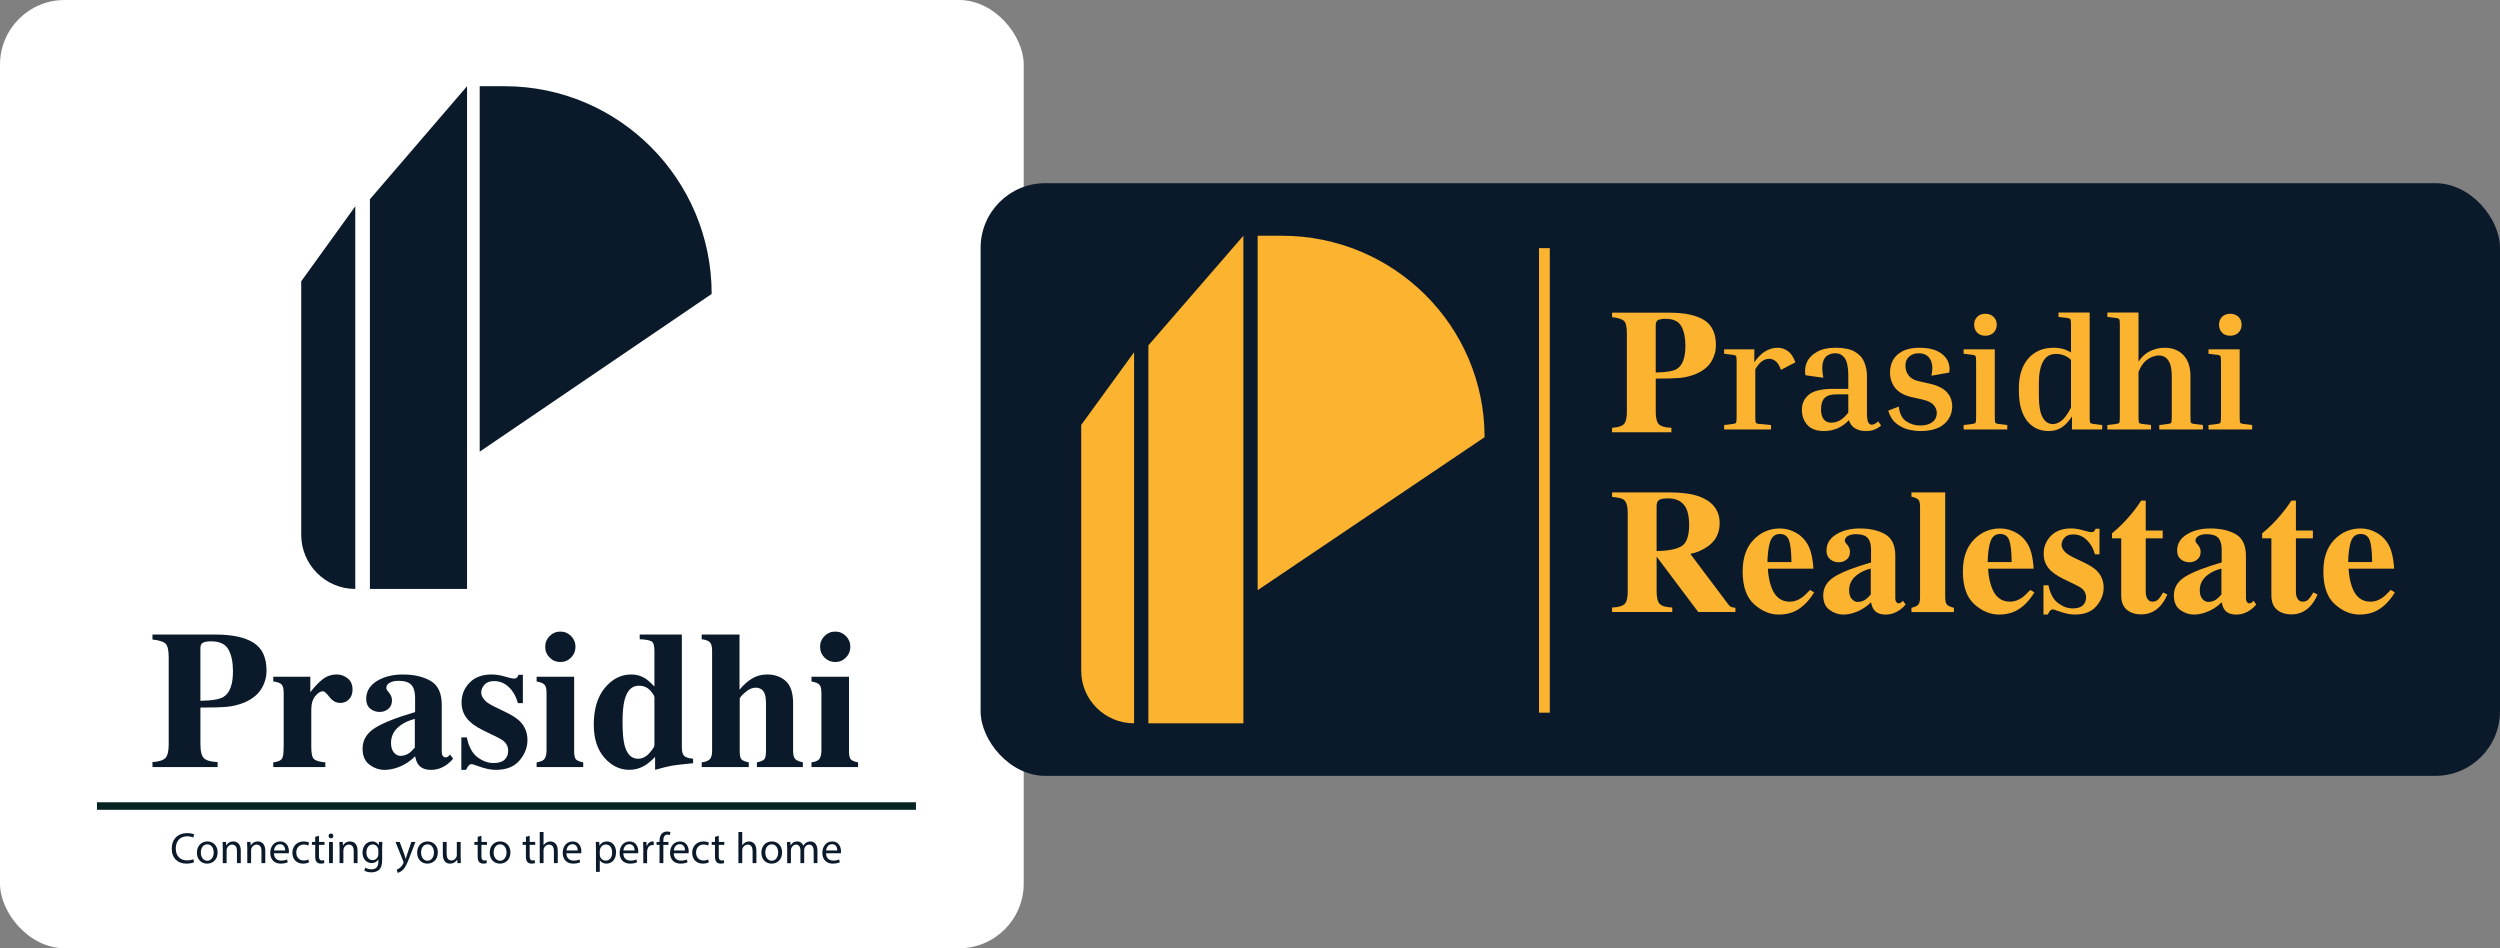 <svg width="232" height="88" viewBox="0 0 232 88" fill="none" xmlns="http://www.w3.org/2000/svg">
<rect x="0" y="0" width="232" height="88" fill="#808080" stroke="none"/>
<rect width="95" height="88" rx="6" fill="white"/>
<g clip-path="url(#clip0_17423_6742)">
<path d="M232 17H91V72H232V17Z" fill="#0B1A2A"/>
<path d="M143.32 23.027V66.138" stroke="#FCB32F" stroke-miterlimit="10"/>
<path d="M149.602 39.702C150.145 39.664 150.509 39.55 150.695 39.36C150.881 39.17 150.974 38.784 150.974 38.201V30.934C150.974 30.318 150.88 29.927 150.692 29.765C150.503 29.602 150.14 29.492 149.602 29.434V29.017H154.921C156.33 29.017 157.403 29.244 158.137 29.698C158.871 30.152 159.238 30.933 159.238 32.04C159.238 32.581 159.095 33.087 158.806 33.56C158.519 34.033 158.044 34.415 157.382 34.703C156.882 34.907 156.381 35.029 155.881 35.072C155.381 35.114 154.639 35.136 153.654 35.136V38.2C153.654 38.804 153.756 39.199 153.96 39.387C154.165 39.574 154.546 39.678 155.107 39.7V40.117H149.602V39.7L149.602 39.702ZM155.622 34.231C156.144 33.899 156.405 33.185 156.405 32.089C156.405 31.341 156.279 30.736 156.026 30.276C155.773 29.816 155.288 29.587 154.573 29.587C154.245 29.587 154.009 29.626 153.867 29.703C153.724 29.781 153.652 29.932 153.652 30.157V34.569C154.637 34.552 155.293 34.44 155.621 34.232L155.622 34.231Z" fill="#FCB32F"/>
<path d="M149.602 56.381C150.161 56.354 150.543 56.25 150.748 56.068C150.953 55.886 151.054 55.49 151.054 54.88V47.614C151.054 46.98 150.933 46.568 150.691 46.377C150.529 46.249 150.166 46.161 149.602 46.113V45.696H154.92C156.022 45.696 156.916 45.81 157.599 46.041C158.923 46.506 159.584 47.342 159.584 48.551C159.584 49.444 159.237 50.147 158.545 50.66C158.015 51.045 157.454 51.291 156.862 51.398L160.374 56.075C160.466 56.203 160.563 56.288 160.665 56.327C160.768 56.367 160.894 56.393 161.045 56.403V56.795H157.596L153.741 51.662H153.734V54.878C153.734 55.455 153.831 55.844 154.025 56.044C154.219 56.245 154.606 56.356 155.187 56.377V56.795H149.602V56.377L149.602 56.381ZM156.053 50.682C156.519 50.396 156.751 49.734 156.751 48.696C156.751 48.06 156.663 47.557 156.485 47.188C156.179 46.563 155.619 46.25 154.806 46.25C154.365 46.25 154.076 46.305 153.939 46.414C153.802 46.524 153.733 46.704 153.733 46.956V51.135C154.815 51.119 155.588 50.968 156.053 50.682Z" fill="#FCB32F"/>
<path d="M162.733 50.088C163.409 49.39 164.223 49.041 165.177 49.041C165.72 49.041 166.232 49.183 166.712 49.466C167.191 49.749 167.56 50.143 167.819 50.646C168.012 51.025 168.147 51.517 168.222 52.121C168.26 52.404 168.279 52.621 168.279 52.771H164.058C164.096 53.429 164.203 53.999 164.381 54.479C164.705 55.383 165.274 55.835 166.088 55.835C166.476 55.835 166.843 55.714 167.188 55.474C167.398 55.33 167.659 55.087 167.973 54.744L168.352 54.977C167.84 55.811 167.248 56.392 166.574 56.718C166.138 56.926 165.637 57.031 165.072 57.031C164.258 57.031 163.496 56.712 162.785 56.076C162.074 55.44 161.719 54.424 161.719 53.029C161.719 51.767 162.057 50.787 162.733 50.089V50.088ZM166.246 52.161C166.235 51.193 166.16 50.517 166.019 50.132C165.879 49.747 165.598 49.554 165.177 49.554C164.755 49.554 164.449 49.777 164.289 50.22C164.13 50.664 164.04 51.31 164.018 52.16H166.245L166.246 52.161Z" fill="#FCB32F"/>
<path d="M170.266 53.503C170.981 53.07 172.103 52.633 173.632 52.194V50.999C173.632 50.512 173.528 50.153 173.321 49.92C173.114 49.688 172.747 49.571 172.219 49.571C171.923 49.571 171.68 49.626 171.489 49.736C171.298 49.845 171.202 49.983 171.202 50.149C171.202 50.213 171.213 50.267 171.235 50.31C171.256 50.352 171.288 50.398 171.331 50.446L171.428 50.558C171.503 50.648 171.564 50.749 171.609 50.859C171.655 50.968 171.678 51.084 171.678 51.208C171.678 51.518 171.575 51.757 171.367 51.925C171.16 52.094 170.92 52.178 170.645 52.178C170.328 52.178 170.058 52.084 169.835 51.898C169.611 51.712 169.5 51.442 169.5 51.09C169.5 50.46 169.799 49.962 170.396 49.594C170.993 49.226 171.727 49.042 172.599 49.042C173.535 49.042 174.317 49.221 174.947 49.579C175.571 49.943 175.884 50.611 175.884 51.585V55.563C175.884 55.681 175.915 55.781 175.977 55.864C176.039 55.947 176.107 55.988 176.182 55.988C176.247 55.988 176.305 55.976 176.356 55.952C176.407 55.928 176.486 55.862 176.595 55.755L176.845 56.1C176.522 56.475 176.164 56.737 175.772 56.886C175.524 56.983 175.263 57.031 174.989 57.031C174.499 57.031 174.141 56.889 173.916 56.605C173.787 56.444 173.693 56.206 173.633 55.89C173.176 56.346 172.659 56.666 172.084 56.854C171.734 56.972 171.39 57.031 171.052 57.031C170.6 57.031 170.177 56.887 169.785 56.602C169.392 56.315 169.195 55.869 169.195 55.264C169.195 54.525 169.553 53.938 170.268 53.504L170.266 53.503ZM173.147 55.618C173.276 55.521 173.429 55.371 173.608 55.168V52.764C173.166 52.87 172.779 53.04 172.446 53.27C171.881 53.662 171.598 54.16 171.598 54.766C171.598 55.125 171.68 55.397 171.844 55.582C172.009 55.767 172.193 55.859 172.397 55.859C172.665 55.859 172.916 55.779 173.147 55.618Z" fill="#FCB32F"/>
<path d="M177.383 56.405C177.674 56.336 177.879 56.243 178 56.128C178.121 56.013 178.181 55.773 178.181 55.41V47.044C178.181 46.693 178.125 46.463 178.012 46.355C177.899 46.248 177.689 46.159 177.383 46.089V45.697H180.514V55.41C180.514 55.773 180.574 56.011 180.692 56.124C180.81 56.236 181.02 56.33 181.321 56.405V56.797H177.383V56.405Z" fill="#FCB32F"/>
<path d="M183.17 50.088C183.846 49.39 184.661 49.041 185.614 49.041C186.158 49.041 186.67 49.183 187.149 49.466C187.629 49.749 187.998 50.143 188.256 50.646C188.45 51.025 188.585 51.517 188.66 52.121C188.698 52.404 188.716 52.621 188.716 52.771H184.495C184.533 53.429 184.641 53.999 184.819 54.479C185.142 55.383 185.711 55.835 186.525 55.835C186.914 55.835 187.28 55.714 187.625 55.474C187.835 55.33 188.097 55.087 188.41 54.744L188.79 54.977C188.278 55.811 187.685 56.392 187.012 56.718C186.575 56.926 186.074 57.031 185.509 57.031C184.696 57.031 183.933 56.712 183.223 56.076C182.512 55.44 182.156 54.424 182.156 53.029C182.156 51.767 182.494 50.787 183.17 50.089V50.088ZM186.683 52.161C186.672 51.193 186.597 50.517 186.456 50.132C186.315 49.747 186.035 49.554 185.613 49.554C185.192 49.554 184.885 49.777 184.726 50.22C184.567 50.664 184.476 51.31 184.455 52.16H186.682L186.683 52.161Z" fill="#FCB32F"/>
<path d="M189.635 54.311H190.095C190.257 55.097 190.558 55.652 190.999 55.975C191.44 56.298 191.892 56.46 192.354 56.46C192.779 56.46 193.091 56.365 193.29 56.175C193.489 55.985 193.589 55.736 193.589 55.425C193.589 55.131 193.481 54.879 193.266 54.671C193.147 54.559 192.956 54.438 192.693 54.31L191.467 53.716C190.821 53.401 190.358 53.058 190.079 52.69C189.794 52.321 189.651 51.885 189.651 51.382C189.651 50.746 189.874 50.197 190.32 49.734C190.767 49.271 191.391 49.04 192.193 49.04C192.542 49.04 192.914 49.097 193.307 49.213C193.699 49.328 193.944 49.386 194.041 49.386C194.175 49.386 194.27 49.357 194.327 49.302C194.384 49.245 194.431 49.167 194.468 49.065H194.832V51.439H194.412C194.256 50.883 194 50.437 193.645 50.1C193.289 49.763 192.875 49.594 192.402 49.594C192.036 49.594 191.764 49.696 191.583 49.899C191.403 50.102 191.313 50.321 191.313 50.557C191.313 50.749 191.394 50.941 191.554 51.134C191.71 51.331 192.006 51.535 192.443 51.744L193.346 52.177C193.906 52.444 194.314 52.703 194.573 52.955C195.003 53.383 195.218 53.91 195.218 54.535C195.218 55.16 194.996 55.712 194.552 56.239C194.108 56.766 193.443 57.03 192.554 57.03C192.334 57.03 192.112 57.007 191.888 56.961C191.666 56.916 191.389 56.837 191.061 56.724L190.779 56.628C190.677 56.59 190.614 56.569 190.59 56.564C190.566 56.559 190.535 56.556 190.497 56.556C190.406 56.556 190.326 56.592 190.258 56.664C190.191 56.736 190.115 56.858 190.029 57.03H189.633V54.311H189.635Z" fill="#FCB32F"/>
<path d="M195.992 49.956V49.498C196.138 49.364 196.317 49.206 196.533 49.025C196.817 48.763 197.087 48.493 197.34 48.215C197.84 47.669 198.295 47.084 198.704 46.458H199.124V49.234H200.698V49.956H199.124V54.897C199.124 55.127 199.159 55.319 199.229 55.474C199.336 55.715 199.514 55.835 199.762 55.835C199.977 55.835 200.157 55.759 200.302 55.607C200.447 55.455 200.593 55.245 200.737 54.977L201.132 55.17C200.939 55.619 200.708 55.986 200.439 56.269C199.965 56.766 199.388 57.015 198.706 57.015C198.318 57.015 197.98 56.943 197.69 56.798C197.131 56.52 196.85 56.015 196.848 55.282V49.956H195.992V49.956Z" fill="#FCB32F"/>
<path d="M202.805 53.503C203.52 53.07 204.642 52.633 206.171 52.194V50.999C206.171 50.512 206.067 50.153 205.86 49.92C205.653 49.688 205.286 49.571 204.758 49.571C204.462 49.571 204.219 49.626 204.028 49.736C203.837 49.845 203.741 49.983 203.741 50.149C203.741 50.213 203.752 50.267 203.774 50.31C203.795 50.352 203.827 50.398 203.87 50.446L203.967 50.558C204.042 50.648 204.103 50.749 204.148 50.859C204.194 50.968 204.217 51.084 204.217 51.208C204.217 51.518 204.114 51.757 203.906 51.925C203.699 52.094 203.459 52.178 203.184 52.178C202.867 52.178 202.597 52.084 202.374 51.898C202.15 51.712 202.039 51.442 202.039 51.09C202.039 50.46 202.338 49.962 202.935 49.594C203.532 49.226 204.266 49.042 205.138 49.042C206.074 49.042 206.857 49.221 207.486 49.579C208.11 49.943 208.423 50.611 208.423 51.585V55.563C208.423 55.681 208.454 55.781 208.516 55.864C208.578 55.947 208.647 55.988 208.721 55.988C208.786 55.988 208.844 55.976 208.895 55.952C208.946 55.928 209.025 55.862 209.134 55.755L209.384 56.1C209.061 56.475 208.703 56.737 208.311 56.886C208.063 56.983 207.802 57.031 207.528 57.031C207.038 57.031 206.68 56.889 206.455 56.605C206.326 56.444 206.232 56.206 206.172 55.89C205.715 56.346 205.198 56.666 204.623 56.854C204.273 56.972 203.929 57.031 203.591 57.031C203.139 57.031 202.716 56.887 202.324 56.602C201.931 56.315 201.734 55.869 201.734 55.264C201.734 54.525 202.092 53.938 202.808 53.504L202.805 53.503ZM205.686 55.618C205.815 55.521 205.968 55.371 206.147 55.168V52.764C205.705 52.87 205.318 53.04 204.985 53.27C204.42 53.662 204.137 54.16 204.137 54.766C204.137 55.125 204.219 55.397 204.383 55.582C204.548 55.767 204.732 55.859 204.936 55.859C205.204 55.859 205.455 55.779 205.686 55.618Z" fill="#FCB32F"/>
<path d="M209.93 49.956V49.498C210.075 49.364 210.255 49.206 210.47 49.025C210.755 48.763 211.024 48.493 211.277 48.215C211.777 47.669 212.233 47.084 212.641 46.458H213.061V49.234H214.635V49.956H213.061V54.897C213.061 55.127 213.097 55.319 213.166 55.474C213.274 55.715 213.451 55.835 213.699 55.835C213.914 55.835 214.095 55.759 214.239 55.607C214.385 55.455 214.53 55.245 214.675 54.977L215.07 55.17C214.876 55.619 214.646 55.986 214.376 56.269C213.903 56.766 213.326 57.015 212.643 57.015C212.256 57.015 211.918 56.943 211.628 56.798C211.068 56.52 210.788 56.015 210.785 55.282V49.956H209.93V49.956Z" fill="#FCB32F"/>
<path d="M216.623 50.088C217.3 49.39 218.114 49.041 219.067 49.041C219.611 49.041 220.123 49.183 220.602 49.466C221.082 49.749 221.451 50.143 221.709 50.646C221.903 51.025 222.038 51.517 222.113 52.121C222.151 52.404 222.17 52.621 222.17 52.771H217.948C217.986 53.429 218.094 53.999 218.272 54.479C218.596 55.383 219.164 55.835 219.979 55.835C220.367 55.835 220.733 55.714 221.078 55.474C221.288 55.33 221.55 55.087 221.863 54.744L222.243 54.977C221.731 55.811 221.139 56.392 220.465 56.718C220.028 56.926 219.528 57.031 218.962 57.031C218.149 57.031 217.386 56.712 216.676 56.076C215.965 55.44 215.609 54.424 215.609 53.029C215.609 51.767 215.948 50.787 216.623 50.089V50.088ZM220.136 52.161C220.125 51.193 220.05 50.517 219.909 50.132C219.769 49.747 219.488 49.554 219.066 49.554C218.645 49.554 218.338 49.777 218.179 50.22C218.02 50.664 217.93 51.31 217.908 52.16H220.135L220.136 52.161Z" fill="#FCB32F"/>
<path d="M115.386 67.124H106.57V32.05L115.386 21.877V67.124Z" fill="#FCB32F"/>
<path d="M105.243 67.124C102.533 67.124 100.336 64.94 100.336 62.246V39.435L105.243 32.688V67.124V67.124Z" fill="#FCB32F"/>
<path d="M116.711 21.877H118.957C129.346 21.877 137.768 30.247 137.768 40.572L116.711 54.769V21.877Z" fill="#FCB32F"/>
<path d="M160 32.828V32.417H162.801V33.62C163.414 32.72 164.142 32.271 164.985 32.271C165.297 32.271 165.598 32.368 165.889 32.564C166.18 32.75 166.421 33.102 166.612 33.62L165.271 34.324C165.131 33.923 164.965 33.654 164.774 33.517C164.594 33.371 164.398 33.297 164.187 33.297C163.966 33.297 163.75 33.366 163.539 33.503C163.329 33.64 163.113 33.894 162.892 34.265V38.621C162.892 38.954 162.907 39.154 162.937 39.223C162.967 39.281 163.062 39.32 163.223 39.34L164.353 39.443V39.853H160V39.443L160.828 39.34C160.989 39.32 161.084 39.281 161.115 39.223C161.145 39.154 161.16 38.954 161.16 38.621V33.649C161.16 33.317 161.145 33.121 161.115 33.063C161.084 32.994 160.989 32.95 160.828 32.931L160 32.828Z" fill="#FCB32F"/>
<path d="M174.565 39.487C174.404 39.633 174.208 39.756 173.977 39.853C173.756 39.951 173.485 40 173.164 40C172.752 40 172.406 39.912 172.125 39.736C171.854 39.56 171.673 39.311 171.583 38.988C171.251 39.34 170.885 39.599 170.483 39.765C170.092 39.922 169.69 40 169.278 40C168.585 40 168.068 39.814 167.727 39.443C167.386 39.061 167.215 38.587 167.215 38.02C167.215 37.443 167.431 36.979 167.862 36.627C168.294 36.265 169.057 36.084 170.152 36.084H171.522V34.896C171.522 34.084 171.412 33.532 171.191 33.239C170.98 32.936 170.684 32.784 170.302 32.784C170.051 32.784 169.82 32.848 169.61 32.975C169.399 33.092 169.248 33.317 169.158 33.649C169.077 33.972 169.092 34.441 169.203 35.057L167.546 34.823C167.466 34.373 167.516 33.957 167.697 33.576C167.888 33.185 168.204 32.872 168.646 32.637C169.087 32.393 169.65 32.271 170.333 32.271C171.106 32.271 171.703 32.393 172.125 32.637C172.547 32.882 172.838 33.204 172.998 33.605C173.169 34.006 173.254 34.436 173.254 34.896V38.284C173.254 38.783 173.3 39.096 173.39 39.223C173.48 39.35 173.581 39.413 173.691 39.413C173.872 39.413 174.073 39.311 174.294 39.105L174.565 39.487ZM169.941 39.223C170.202 39.223 170.458 39.159 170.709 39.032C170.97 38.895 171.241 38.646 171.522 38.284V36.597H170.393C169.901 36.597 169.544 36.71 169.323 36.935C169.103 37.16 168.992 37.512 168.992 37.991C168.992 38.382 169.072 38.685 169.233 38.9C169.394 39.115 169.63 39.223 169.941 39.223Z" fill="#FCB32F"/>
<path d="M178.422 37.081L177.382 36.847C176.71 36.69 176.208 36.412 175.876 36.011C175.555 35.6 175.394 35.116 175.394 34.559C175.394 34.148 175.485 33.772 175.665 33.429C175.856 33.077 176.152 32.799 176.554 32.593C176.956 32.378 177.478 32.271 178.12 32.271C178.813 32.271 179.376 32.378 179.807 32.593C180.239 32.808 180.545 33.092 180.726 33.444C180.907 33.796 180.962 34.172 180.892 34.573L179.235 34.867C179.376 34.202 179.335 33.688 179.115 33.327C178.904 32.965 178.547 32.784 178.045 32.784C177.694 32.784 177.403 32.887 177.172 33.092C176.941 33.288 176.825 33.571 176.825 33.943C176.825 34.285 176.926 34.588 177.126 34.852C177.327 35.106 177.623 35.277 178.015 35.365L179.054 35.6C179.797 35.766 180.334 36.03 180.666 36.392C180.997 36.744 181.163 37.184 181.163 37.712C181.163 38.367 180.912 38.915 180.41 39.355C179.918 39.785 179.18 40 178.196 40C177.854 40 177.478 39.951 177.066 39.853C176.665 39.746 176.293 39.555 175.952 39.281C175.62 39.008 175.379 38.616 175.229 38.108L176.208 37.727C176.278 38.372 176.504 38.827 176.885 39.091C177.277 39.355 177.714 39.487 178.196 39.487C178.648 39.487 179.014 39.389 179.295 39.193C179.586 38.988 179.732 38.695 179.732 38.313C179.732 38.049 179.637 37.81 179.446 37.595C179.265 37.37 178.924 37.199 178.422 37.081Z" fill="#FCB32F"/>
<path d="M184.242 31.156C183.931 31.156 183.68 31.063 183.489 30.877C183.299 30.682 183.203 30.432 183.203 30.129C183.203 29.826 183.299 29.582 183.489 29.396C183.68 29.21 183.931 29.117 184.242 29.117C184.544 29.117 184.795 29.21 184.995 29.396C185.196 29.582 185.297 29.826 185.297 30.129C185.297 30.432 185.196 30.682 184.995 30.877C184.795 31.063 184.544 31.156 184.242 31.156ZM182.224 32.828V32.417H185.116V38.621C185.116 38.954 185.131 39.154 185.161 39.223C185.191 39.281 185.287 39.32 185.447 39.34L186.276 39.443V39.853H182.224V39.443L183.053 39.34C183.213 39.32 183.309 39.281 183.339 39.223C183.369 39.154 183.384 38.954 183.384 38.621V33.649C183.384 33.317 183.369 33.121 183.339 33.063C183.309 32.994 183.213 32.95 183.053 32.931L182.224 32.828Z" fill="#FCB32F"/>
<path d="M195.081 39.443V39.853H192.279V38.636C191.998 39.086 191.682 39.428 191.331 39.663C190.989 39.888 190.582 40 190.111 40C189.267 40 188.594 39.677 188.092 39.032C187.6 38.377 187.354 37.463 187.354 36.289V35.996C187.354 34.862 187.641 33.957 188.213 33.283C188.795 32.608 189.588 32.271 190.593 32.271C191.195 32.271 191.727 32.417 192.189 32.711V30.232C192.189 29.9 192.174 29.704 192.144 29.645C192.114 29.577 192.018 29.533 191.858 29.513L191.029 29.411V29H193.921V38.621C193.921 38.954 193.936 39.154 193.966 39.223C193.996 39.281 194.092 39.32 194.252 39.34L195.081 39.443ZM189.207 36.729C189.207 37.639 189.322 38.304 189.553 38.724C189.784 39.144 190.101 39.355 190.502 39.355C190.753 39.355 191.014 39.257 191.285 39.061C191.566 38.856 191.868 38.445 192.189 37.829V33.4C191.807 33.028 191.341 32.843 190.788 32.843C190.236 32.843 189.834 33.087 189.583 33.576C189.332 34.055 189.207 34.715 189.207 35.556V36.729Z" fill="#FCB32F"/>
<path d="M204.433 39.443V39.853H200.382V39.443L201.21 39.34C201.371 39.32 201.466 39.281 201.496 39.223C201.526 39.154 201.541 38.954 201.541 38.621V34.925C201.541 34.251 201.436 33.762 201.225 33.459C201.024 33.146 200.723 32.989 200.322 32.989C200.151 32.989 199.95 33.033 199.719 33.121C199.498 33.2 199.272 33.346 199.041 33.561C198.82 33.776 198.625 34.094 198.454 34.515V38.621C198.454 38.954 198.469 39.154 198.499 39.223C198.529 39.281 198.625 39.32 198.785 39.34L199.614 39.443V39.853H195.562V39.443L196.391 39.34C196.551 39.32 196.647 39.281 196.677 39.223C196.707 39.154 196.722 38.954 196.722 38.621V30.232C196.722 29.9 196.707 29.704 196.677 29.645C196.647 29.577 196.551 29.533 196.391 29.513L195.562 29.411V29H198.454V33.561C198.745 33.112 199.107 32.784 199.538 32.579C199.98 32.373 200.422 32.271 200.864 32.271C201.607 32.271 202.194 32.5 202.626 32.96C203.058 33.42 203.274 34.07 203.274 34.911V38.621C203.274 38.954 203.289 39.154 203.319 39.223C203.349 39.281 203.444 39.32 203.605 39.34L204.433 39.443Z" fill="#FCB32F"/>
<path d="M206.967 31.156C206.655 31.156 206.404 31.063 206.214 30.877C206.023 30.682 205.927 30.432 205.927 30.129C205.927 29.826 206.023 29.582 206.214 29.396C206.404 29.21 206.655 29.117 206.967 29.117C207.268 29.117 207.519 29.21 207.72 29.396C207.921 29.582 208.021 29.826 208.021 30.129C208.021 30.432 207.921 30.682 207.72 30.877C207.519 31.063 207.268 31.156 206.967 31.156ZM204.949 32.828V32.417H207.84V38.621C207.84 38.954 207.855 39.154 207.885 39.223C207.916 39.281 208.011 39.32 208.172 39.34L209 39.443V39.853H204.949V39.443L205.777 39.34C205.938 39.32 206.033 39.281 206.063 39.223C206.093 39.154 206.108 38.954 206.108 38.621V33.649C206.108 33.317 206.093 33.121 206.063 33.063C206.033 32.994 205.938 32.95 205.777 32.931L204.949 32.828Z" fill="#FCB32F"/>
</g>
<g clip-path="url(#clip1_17423_6742)">
<path d="M43.342 54.654H34.328V18.49L43.342 8V54.654Z" fill="#0B1A2A"/>
<path d="M32.97 54.654C30.2 54.654 27.953 52.403 27.953 49.625V26.103L32.97 19.146V54.653V54.654Z" fill="#0B1A2A"/>
<path d="M44.516 8H46.812C57.433 8 66.043 16.631 66.043 27.277L44.516 41.915V8Z" fill="#0B1A2A"/>
<path d="M14.148 70.722C14.745 70.68 15.146 70.554 15.35 70.344C15.554 70.133 15.656 69.706 15.656 69.06V61.01C15.656 60.327 15.552 59.895 15.346 59.715C15.139 59.535 14.74 59.413 14.149 59.348V58.886H19.991C21.539 58.886 22.717 59.138 23.523 59.641C24.329 60.144 24.733 61.009 24.733 62.235C24.733 62.834 24.575 63.395 24.258 63.919C23.942 64.443 23.421 64.865 22.694 65.185C22.145 65.41 21.595 65.546 21.046 65.593C20.496 65.64 19.681 65.664 18.599 65.664V69.058C18.599 69.728 18.712 70.166 18.936 70.373C19.161 70.581 19.58 70.696 20.195 70.72V71.182H14.149V70.72L14.148 70.722ZM20.76 64.662C21.333 64.294 21.62 63.504 21.62 62.289C21.62 61.46 21.481 60.79 21.203 60.28C20.925 59.771 20.393 59.517 19.608 59.517C19.248 59.517 18.989 59.56 18.832 59.646C18.675 59.732 18.597 59.899 18.597 60.148V65.035C19.678 65.017 20.399 64.893 20.759 64.662H20.76Z" fill="#0B1A2A"/>
<path d="M25.359 70.748C25.708 70.707 25.95 70.624 26.086 70.5C26.222 70.376 26.296 70.135 26.307 69.78L26.325 69.246V64.298C26.325 63.915 26.26 63.655 26.131 63.518C26 63.381 25.743 63.288 25.359 63.24V62.804H28.798V64.235C29.183 63.732 29.565 63.332 29.944 63.036C30.323 62.74 30.761 62.591 31.258 62.591C31.632 62.591 31.967 62.712 32.267 62.951C32.566 63.191 32.716 63.543 32.716 64.004C32.716 64.359 32.61 64.653 32.4 64.884C32.19 65.115 31.916 65.231 31.578 65.231C31.193 65.231 30.86 65.05 30.579 64.689C30.297 64.328 30.101 64.147 29.988 64.147C29.745 64.147 29.5 64.297 29.256 64.595C29.01 64.895 28.887 65.323 28.887 65.881V69.327C28.887 69.928 28.974 70.303 29.149 70.453C29.323 70.603 29.67 70.702 30.19 70.748V71.184H25.359V70.748Z" fill="#0B1A2A"/>
<path d="M34.824 67.534C35.61 67.054 36.842 66.57 38.521 66.084V64.76C38.521 64.221 38.407 63.823 38.18 63.565C37.952 63.308 37.548 63.179 36.97 63.179C36.645 63.179 36.377 63.239 36.167 63.361C35.958 63.482 35.853 63.635 35.853 63.818C35.853 63.889 35.864 63.949 35.889 63.996C35.912 64.044 35.947 64.094 35.994 64.148L36.1 64.272C36.184 64.373 36.25 64.484 36.3 64.606C36.35 64.727 36.375 64.856 36.375 64.992C36.375 65.336 36.261 65.601 36.034 65.787C35.807 65.974 35.543 66.068 35.241 66.068C34.892 66.068 34.596 65.964 34.351 65.758C34.105 65.551 33.983 65.253 33.983 64.862C33.983 64.165 34.311 63.613 34.967 63.205C35.623 62.798 36.429 62.593 37.387 62.593C38.415 62.593 39.274 62.792 39.966 63.188C40.651 63.591 40.995 64.332 40.995 65.41V69.817C40.995 69.948 41.029 70.058 41.097 70.15C41.165 70.242 41.24 70.288 41.322 70.288C41.393 70.288 41.457 70.275 41.514 70.248C41.569 70.222 41.657 70.15 41.775 70.03L42.05 70.412C41.696 70.827 41.303 71.117 40.872 71.283C40.599 71.389 40.313 71.443 40.011 71.443C39.474 71.443 39.081 71.285 38.833 70.971C38.691 70.793 38.587 70.528 38.523 70.179C38.021 70.684 37.453 71.039 36.822 71.248C36.437 71.378 36.059 71.444 35.687 71.444C35.191 71.444 34.727 71.285 34.296 70.968C33.865 70.651 33.648 70.157 33.648 69.486C33.648 68.668 34.042 68.018 34.827 67.537L34.824 67.534ZM37.989 69.877C38.131 69.769 38.299 69.604 38.495 69.377V66.714C38.01 66.832 37.584 67.02 37.218 67.275C36.598 67.709 36.287 68.261 36.287 68.932C36.287 69.33 36.377 69.631 36.558 69.836C36.738 70.04 36.941 70.143 37.165 70.143C37.459 70.143 37.735 70.054 37.989 69.876V69.877Z" fill="#0B1A2A"/>
<path d="M42.815 68.429H43.321C43.499 69.299 43.83 69.914 44.313 70.273C44.797 70.631 45.295 70.81 45.802 70.81C46.269 70.81 46.611 70.705 46.831 70.494C47.049 70.284 47.158 70.007 47.158 69.663C47.158 69.337 47.04 69.059 46.804 68.829C46.674 68.704 46.464 68.571 46.175 68.429L44.828 67.771C44.119 67.422 43.61 67.043 43.303 66.634C42.99 66.226 42.833 65.743 42.833 65.186C42.833 64.481 43.078 63.872 43.569 63.36C44.059 62.847 44.745 62.591 45.625 62.591C46.009 62.591 46.417 62.655 46.849 62.783C47.279 62.911 47.549 62.974 47.655 62.974C47.802 62.974 47.907 62.943 47.969 62.881C48.032 62.819 48.083 62.731 48.124 62.619H48.523V65.249H48.062C47.891 64.633 47.61 64.139 47.22 63.765C46.83 63.392 46.375 63.205 45.855 63.205C45.453 63.205 45.154 63.318 44.955 63.543C44.757 63.768 44.658 64.011 44.658 64.271C44.658 64.484 44.747 64.698 44.924 64.911C45.095 65.13 45.42 65.355 45.899 65.586L46.891 66.066C47.505 66.362 47.954 66.649 48.238 66.928C48.711 67.402 48.947 67.985 48.947 68.678C48.947 69.371 48.703 69.983 48.215 70.566C47.728 71.15 46.997 71.442 46.022 71.442C45.779 71.442 45.536 71.416 45.29 71.366C45.044 71.316 44.742 71.229 44.382 71.103L44.072 70.996C43.959 70.955 43.89 70.931 43.864 70.925C43.837 70.92 43.803 70.917 43.761 70.917C43.661 70.917 43.573 70.957 43.5 71.037C43.426 71.117 43.342 71.251 43.247 71.442H42.812V68.43L42.815 68.429Z" fill="#0B1A2A"/>
<path d="M49.797 70.748C50.116 70.695 50.335 70.615 50.453 70.508C50.63 70.348 50.718 70.061 50.718 69.646V64.298C50.718 63.927 50.656 63.675 50.532 63.541C50.408 63.406 50.163 63.307 49.797 63.24V62.804H53.281V69.717C53.281 70.114 53.34 70.369 53.459 70.482C53.577 70.595 53.798 70.683 54.123 70.748V71.184H49.798V70.748H49.797ZM51.007 59.024C51.282 58.748 51.614 58.611 52.004 58.611C52.394 58.611 52.718 58.748 52.993 59.024C53.268 59.3 53.405 59.632 53.405 60.023C53.405 60.415 53.268 60.747 52.993 61.023C52.718 61.299 52.389 61.436 52.004 61.436C51.619 61.436 51.282 61.299 51.007 61.023C50.732 60.747 50.595 60.415 50.595 60.023C50.595 59.632 50.733 59.3 51.007 59.024Z" fill="#0B1A2A"/>
<path d="M56.126 63.84C56.809 63.008 57.629 62.591 58.586 62.591C59.064 62.591 59.49 62.71 59.862 62.947C60.092 63.089 60.382 63.344 60.73 63.71V60.378C60.73 59.917 60.641 59.632 60.465 59.522C60.288 59.413 59.921 59.344 59.365 59.321V58.885H63.275V69.36C63.275 69.736 63.346 69.996 63.487 70.14C63.629 70.284 63.907 70.373 64.32 70.409V70.827C63.304 70.927 62.648 71.003 62.352 71.053C62.056 71.103 61.536 71.232 60.793 71.44V70.24C60.45 70.596 60.137 70.859 59.853 71.031C59.404 71.303 58.919 71.44 58.399 71.44C57.513 71.44 56.742 71.064 56.086 70.311C55.429 69.559 55.102 68.538 55.102 67.246C55.102 65.807 55.443 64.671 56.125 63.839L56.126 63.84ZM60.264 69.887C60.575 69.537 60.731 69.292 60.731 69.15V64.725C60.731 64.577 60.598 64.357 60.331 64.067C60.065 63.778 59.712 63.633 59.274 63.633C58.628 63.633 58.19 64.08 57.958 64.974C57.833 65.454 57.772 66.132 57.772 67.008C57.772 67.945 57.831 68.65 57.95 69.123C58.169 69.983 58.589 70.412 59.212 70.412C59.604 70.412 59.954 70.237 60.266 69.888L60.264 69.887Z" fill="#0B1A2A"/>
<path d="M65.117 70.748C65.448 70.707 65.692 70.617 65.849 70.477C66.006 70.338 66.083 70.061 66.083 69.646V60.379C66.083 60.014 66.018 59.759 65.888 59.612C65.758 59.467 65.501 59.369 65.117 59.322V58.886H68.627V64.004C68.999 63.554 69.391 63.206 69.802 62.96C70.213 62.714 70.675 62.591 71.189 62.591C71.887 62.591 72.462 62.794 72.918 63.2C73.373 63.605 73.6 64.297 73.6 65.275V69.646C73.6 70.055 73.669 70.323 73.809 70.451C73.948 70.578 74.18 70.677 74.505 70.748V71.184H70.241V70.748C70.566 70.683 70.787 70.595 70.906 70.482C71.024 70.369 71.083 70.114 71.083 69.717V65.311C71.083 64.896 71.042 64.585 70.96 64.377C70.818 64.004 70.537 63.817 70.117 63.817C69.804 63.817 69.48 63.962 69.147 64.253C68.813 64.543 68.646 64.742 68.646 64.848V69.717C68.646 70.114 68.704 70.369 68.823 70.482C68.942 70.595 69.163 70.683 69.488 70.748V71.184H65.118V70.748H65.117Z" fill="#0B1A2A"/>
<path d="M75.305 70.748C75.624 70.695 75.843 70.615 75.961 70.508C76.138 70.348 76.226 70.061 76.226 69.646V64.298C76.226 63.927 76.164 63.675 76.04 63.541C75.916 63.406 75.671 63.307 75.305 63.24V62.804H78.788V69.717C78.788 70.114 78.846 70.369 78.966 70.482C79.084 70.595 79.305 70.683 79.63 70.748V71.184H75.305V70.748ZM76.515 59.024C76.79 58.748 77.121 58.611 77.512 58.611C77.902 58.611 78.225 58.748 78.5 59.024C78.775 59.3 78.912 59.632 78.912 60.023C78.912 60.415 78.775 60.747 78.5 61.023C78.225 61.299 77.896 61.436 77.512 61.436C77.127 61.436 76.79 61.299 76.515 61.023C76.24 60.747 76.102 60.415 76.102 60.023C76.102 59.632 76.24 59.3 76.515 59.024Z" fill="#0B1A2A"/>
<path d="M18.012 80.013C17.885 80.077 17.622 80.144 17.288 80.144C16.517 80.144 15.938 79.654 15.938 78.753C15.938 77.852 16.517 77.312 17.368 77.312C17.706 77.312 17.924 77.385 18.018 77.433L17.931 77.722C17.798 77.658 17.608 77.609 17.38 77.609C16.736 77.609 16.312 78.021 16.312 78.742C16.312 79.414 16.698 79.843 17.362 79.843C17.579 79.843 17.799 79.8 17.942 79.731L18.013 80.013H18.012Z" fill="#0B1A2A"/>
<path d="M20.196 79.096C20.196 79.826 19.691 80.145 19.219 80.145C18.686 80.145 18.273 79.756 18.273 79.13C18.273 78.471 18.705 78.085 19.25 78.085C19.794 78.085 20.196 78.497 20.196 79.096ZM18.637 79.119C18.637 79.551 18.884 79.877 19.233 79.877C19.582 79.877 19.832 79.556 19.832 79.109C19.832 78.775 19.665 78.354 19.239 78.354C18.814 78.354 18.637 78.746 18.637 79.119Z" fill="#0B1A2A"/>
<path d="M20.672 78.662C20.672 78.457 20.666 78.294 20.656 78.13H20.972L20.992 78.454H21.002C21.099 78.269 21.327 78.085 21.652 78.085C21.923 78.085 22.345 78.248 22.345 78.925V80.101H21.99V78.965C21.99 78.646 21.87 78.379 21.535 78.379C21.301 78.379 21.117 78.546 21.053 78.747C21.038 78.79 21.029 78.854 21.029 78.913V80.1H20.673V78.662L20.672 78.662Z" fill="#0B1A2A"/>
<path d="M22.946 78.662C22.946 78.457 22.939 78.294 22.93 78.13H23.245L23.265 78.454H23.276C23.372 78.269 23.601 78.085 23.926 78.085C24.196 78.085 24.619 78.248 24.619 78.925V80.101H24.263V78.965C24.263 78.646 24.143 78.379 23.809 78.379C23.574 78.379 23.391 78.546 23.327 78.747C23.311 78.79 23.302 78.854 23.302 78.913V80.1H22.947V78.662L22.946 78.662Z" fill="#0B1A2A"/>
<path d="M25.421 79.18C25.428 79.664 25.735 79.864 26.094 79.864C26.35 79.864 26.506 79.817 26.639 79.763L26.701 80.018C26.576 80.075 26.358 80.144 26.045 80.144C25.441 80.144 25.078 79.741 25.078 79.15C25.078 78.558 25.429 78.086 26.003 78.086C26.643 78.086 26.812 78.65 26.812 79.013C26.812 79.088 26.807 79.142 26.799 79.181H25.421V79.18ZM26.468 78.922C26.471 78.697 26.375 78.342 25.974 78.342C25.609 78.342 25.454 78.673 25.425 78.922H26.467H26.468Z" fill="#0B1A2A"/>
<path d="M28.678 80.03C28.584 80.076 28.379 80.143 28.114 80.143C27.521 80.143 27.133 79.739 27.133 79.137C27.133 78.535 27.546 78.086 28.189 78.086C28.399 78.086 28.589 78.14 28.686 78.192L28.606 78.466C28.518 78.42 28.385 78.372 28.189 78.372C27.741 78.372 27.494 78.709 27.495 79.118C27.495 79.575 27.788 79.855 28.179 79.855C28.38 79.855 28.516 79.804 28.617 79.761L28.677 80.03H28.678Z" fill="#0B1A2A"/>
<path d="M29.6 77.564V78.131H30.114V78.403H29.6V79.465C29.6 79.71 29.671 79.849 29.871 79.849C29.963 79.849 30.03 79.837 30.078 79.823L30.094 80.095C30.025 80.123 29.913 80.144 29.774 80.144C29.61 80.144 29.474 80.09 29.389 79.993C29.29 79.884 29.25 79.71 29.25 79.479V78.403H28.945V78.131H29.25V77.656L29.6 77.564Z" fill="#0B1A2A"/>
<path d="M30.936 77.574C30.936 77.696 30.85 77.796 30.708 77.796C30.578 77.796 30.491 77.696 30.492 77.574C30.492 77.451 30.584 77.351 30.714 77.351C30.845 77.351 30.935 77.449 30.936 77.574ZM30.536 80.101V78.131H30.891V80.101H30.536Z" fill="#0B1A2A"/>
<path d="M31.508 78.662C31.508 78.457 31.502 78.294 31.492 78.13H31.808L31.828 78.454H31.838C31.934 78.269 32.163 78.085 32.488 78.085C32.759 78.085 33.181 78.248 33.181 78.925V80.101H32.826V78.965C32.826 78.646 32.706 78.379 32.371 78.379C32.137 78.379 31.953 78.546 31.89 78.747C31.875 78.79 31.866 78.854 31.866 78.913V80.1H31.51V78.662L31.508 78.662Z" fill="#0B1A2A"/>
<path d="M35.481 78.13C35.471 78.269 35.464 78.429 35.464 78.669V79.814C35.464 80.269 35.371 80.543 35.183 80.716C34.99 80.893 34.715 80.953 34.467 80.953C34.218 80.953 33.971 80.897 33.811 80.79L33.901 80.515C34.032 80.597 34.234 80.673 34.479 80.673C34.844 80.673 35.112 80.482 35.112 79.982V79.763H35.104C34.996 79.947 34.782 80.094 34.479 80.094C33.989 80.094 33.641 79.676 33.641 79.131C33.641 78.463 34.075 78.086 34.528 78.086C34.869 78.086 35.054 78.263 35.142 78.427H35.15L35.165 78.132H35.481V78.13ZM35.108 78.905C35.108 78.846 35.103 78.793 35.089 78.745C35.023 78.537 34.85 78.364 34.587 78.364C34.246 78.364 34.002 78.653 34.002 79.111C34.002 79.496 34.2 79.82 34.584 79.82C34.806 79.82 35.005 79.68 35.081 79.451C35.1 79.393 35.109 79.323 35.109 79.26V78.905H35.108Z" fill="#0B1A2A"/>
<path d="M37.092 78.13L37.521 79.294C37.567 79.425 37.615 79.579 37.647 79.696H37.658C37.693 79.581 37.736 79.429 37.783 79.286L38.173 78.129H38.552L38.014 79.532C37.76 80.21 37.584 80.555 37.341 80.768C37.164 80.921 36.99 80.982 36.903 80.998L36.814 80.698C36.904 80.67 37.02 80.614 37.127 80.523C37.223 80.445 37.343 80.306 37.425 80.124C37.443 80.086 37.453 80.06 37.453 80.038C37.453 80.018 37.447 79.99 37.428 79.946L36.703 78.129H37.092V78.13Z" fill="#0B1A2A"/>
<path d="M40.633 79.096C40.633 79.826 40.129 80.145 39.656 80.145C39.123 80.145 38.711 79.756 38.711 79.13C38.711 78.471 39.143 78.085 39.687 78.085C40.232 78.085 40.633 78.497 40.633 79.096ZM39.076 79.119C39.076 79.551 39.322 79.877 39.671 79.877C40.02 79.877 40.27 79.556 40.27 79.109C40.27 78.775 40.103 78.354 39.678 78.354C39.252 78.354 39.076 78.746 39.076 79.119Z" fill="#0B1A2A"/>
<path d="M42.75 79.562C42.75 79.768 42.756 79.945 42.766 80.101H42.45L42.431 79.778H42.421C42.33 79.937 42.122 80.145 41.77 80.145C41.463 80.145 41.094 79.973 41.094 79.282V78.131H41.449V79.219C41.449 79.595 41.565 79.85 41.889 79.85C42.128 79.85 42.296 79.683 42.361 79.522C42.38 79.471 42.393 79.406 42.393 79.338V78.131H42.749V79.562H42.75Z" fill="#0B1A2A"/>
<path d="M44.678 77.564V78.131H45.192V78.403H44.678V79.465C44.678 79.71 44.749 79.849 44.949 79.849C45.041 79.849 45.108 79.837 45.156 79.823L45.172 80.095C45.103 80.123 44.991 80.144 44.852 80.144C44.688 80.144 44.552 80.09 44.467 79.993C44.368 79.884 44.328 79.71 44.328 79.479V78.403H44.023V78.131H44.328V77.656L44.678 77.564Z" fill="#0B1A2A"/>
<path d="M47.368 79.096C47.368 79.826 46.863 80.145 46.391 80.145C45.857 80.145 45.445 79.756 45.445 79.13C45.445 78.471 45.877 78.085 46.422 78.085C46.966 78.085 47.368 78.497 47.368 79.096ZM45.81 79.119C45.81 79.551 46.057 79.877 46.406 79.877C46.754 79.877 47.005 79.556 47.005 79.109C47.005 78.775 46.838 78.354 46.412 78.354C45.987 78.354 45.81 78.746 45.81 79.119Z" fill="#0B1A2A"/>
<path d="M49.155 77.564V78.131H49.668V78.403H49.155V79.465C49.155 79.71 49.226 79.849 49.425 79.849C49.518 79.849 49.585 79.837 49.632 79.823L49.648 80.095C49.579 80.123 49.468 80.144 49.329 80.144C49.164 80.144 49.028 80.09 48.943 79.993C48.845 79.884 48.804 79.71 48.804 79.479V78.403H48.5V78.131H48.804V77.656L49.155 77.564Z" fill="#0B1A2A"/>
<path d="M50.086 77.208H50.441V78.438H50.45C50.509 78.337 50.598 78.247 50.707 78.185C50.811 78.123 50.938 78.085 51.073 78.085C51.337 78.085 51.758 78.247 51.758 78.927V80.1H51.403V78.966C51.403 78.647 51.283 78.381 50.948 78.381C50.715 78.381 50.534 78.545 50.466 78.738C50.447 78.788 50.442 78.842 50.442 78.909V80.1H50.087V77.207L50.086 77.208Z" fill="#0B1A2A"/>
<path d="M52.562 79.18C52.569 79.664 52.876 79.864 53.235 79.864C53.491 79.864 53.647 79.817 53.779 79.763L53.842 80.018C53.717 80.075 53.499 80.144 53.186 80.144C52.582 80.144 52.219 79.741 52.219 79.15C52.219 78.558 52.569 78.086 53.143 78.086C53.784 78.086 53.952 78.65 53.952 79.013C53.952 79.088 53.947 79.142 53.94 79.181H52.562V79.18ZM53.608 78.922C53.612 78.697 53.516 78.342 53.115 78.342C52.75 78.342 52.595 78.673 52.566 78.922H53.607H53.608Z" fill="#0B1A2A"/>
<path d="M55.305 78.772C55.305 78.521 55.298 78.317 55.289 78.131H55.608L55.628 78.466H55.637C55.78 78.226 56.015 78.085 56.334 78.085C56.81 78.085 57.169 78.487 57.169 79.085C57.169 79.796 56.736 80.145 56.275 80.145C56.012 80.145 55.786 80.031 55.669 79.835H55.66V80.907H55.305V78.772ZM55.66 79.299C55.66 79.349 55.665 79.399 55.676 79.445C55.74 79.695 55.956 79.865 56.211 79.865C56.59 79.865 56.808 79.553 56.808 79.101C56.808 78.708 56.603 78.37 56.224 78.37C55.981 78.37 55.751 78.542 55.683 78.812C55.672 78.859 55.66 78.911 55.66 78.958V79.299Z" fill="#0B1A2A"/>
<path d="M57.843 79.18C57.85 79.664 58.157 79.864 58.516 79.864C58.772 79.864 58.928 79.817 59.06 79.763L59.123 80.018C58.998 80.075 58.78 80.144 58.467 80.144C57.863 80.144 57.5 79.741 57.5 79.15C57.5 78.558 57.851 78.086 58.424 78.086C59.065 78.086 59.233 78.65 59.233 79.013C59.233 79.088 59.229 79.142 59.221 79.181H57.843V79.18ZM58.889 78.922C58.893 78.697 58.797 78.342 58.396 78.342C58.031 78.342 57.876 78.673 57.847 78.922H58.889H58.889Z" fill="#0B1A2A"/>
<path d="M59.696 78.744C59.696 78.511 59.69 78.313 59.68 78.13H59.993L60.007 78.517H60.019C60.111 78.252 60.327 78.085 60.566 78.085C60.605 78.085 60.633 78.088 60.666 78.096V78.433C60.629 78.426 60.593 78.423 60.544 78.423C60.291 78.423 60.114 78.613 60.065 78.881C60.056 78.932 60.051 78.99 60.051 79.049V80.102H59.696V78.745V78.744Z" fill="#0B1A2A"/>
<path d="M61.204 80.101V78.402H60.93V78.13H61.204V78.035C61.204 77.758 61.267 77.506 61.432 77.344C61.567 77.215 61.746 77.163 61.91 77.163C62.039 77.163 62.146 77.19 62.215 77.22L62.168 77.496C62.113 77.472 62.043 77.452 61.938 77.452C61.637 77.452 61.557 77.72 61.557 78.024V78.13H62.032V78.402H61.559V80.101H61.204Z" fill="#0B1A2A"/>
<path d="M62.523 79.18C62.529 79.664 62.837 79.864 63.196 79.864C63.452 79.864 63.608 79.817 63.74 79.763L63.803 80.018C63.678 80.075 63.459 80.144 63.147 80.144C62.543 80.144 62.18 79.741 62.18 79.15C62.18 78.558 62.53 78.086 63.104 78.086C63.745 78.086 63.913 78.65 63.913 79.013C63.913 79.088 63.908 79.142 63.901 79.181H62.523V79.18ZM63.568 78.922C63.572 78.697 63.476 78.342 63.075 78.342C62.71 78.342 62.555 78.673 62.526 78.922H63.567H63.568Z" fill="#0B1A2A"/>
<path d="M65.78 80.03C65.685 80.076 65.48 80.143 65.216 80.143C64.623 80.143 64.234 79.739 64.234 79.137C64.234 78.535 64.647 78.086 65.29 78.086C65.501 78.086 65.691 78.14 65.787 78.192L65.708 78.466C65.62 78.42 65.487 78.372 65.29 78.372C64.842 78.372 64.595 78.709 64.596 79.118C64.596 79.575 64.889 79.855 65.281 79.855C65.481 79.855 65.617 79.804 65.718 79.761L65.779 80.03H65.78Z" fill="#0B1A2A"/>
<path d="M66.702 77.564V78.131H67.215V78.403H66.702V79.465C66.702 79.71 66.773 79.849 66.972 79.849C67.065 79.849 67.132 79.837 67.179 79.823L67.195 80.095C67.126 80.123 67.015 80.144 66.876 80.144C66.711 80.144 66.575 80.09 66.49 79.993C66.392 79.884 66.351 79.71 66.351 79.479V78.403H66.047V78.131H66.351V77.656L66.702 77.564Z" fill="#0B1A2A"/>
<path d="M68.523 77.208H68.879V78.438H68.887C68.947 78.337 69.036 78.247 69.144 78.185C69.248 78.123 69.375 78.085 69.51 78.085C69.775 78.085 70.195 78.247 70.195 78.927V80.1H69.84V78.966C69.84 78.647 69.72 78.381 69.385 78.381C69.152 78.381 68.972 78.545 68.903 78.738C68.885 78.788 68.88 78.842 68.88 78.909V80.1H68.524V77.207L68.523 77.208Z" fill="#0B1A2A"/>
<path d="M72.579 79.096C72.579 79.826 72.074 80.145 71.602 80.145C71.068 80.145 70.656 79.756 70.656 79.13C70.656 78.471 71.088 78.085 71.633 78.085C72.177 78.085 72.579 78.497 72.579 79.096ZM71.02 79.119C71.02 79.551 71.267 79.877 71.616 79.877C71.964 79.877 72.215 79.556 72.215 79.109C72.215 78.775 72.048 78.354 71.622 78.354C71.197 78.354 71.02 78.746 71.02 79.119Z" fill="#0B1A2A"/>
<path d="M73.047 78.662C73.047 78.457 73.041 78.294 73.031 78.13H73.342L73.361 78.447H73.371C73.481 78.26 73.665 78.085 73.992 78.085C74.258 78.085 74.461 78.248 74.546 78.481H74.554C74.617 78.369 74.695 78.284 74.776 78.224C74.895 78.134 75.023 78.085 75.209 78.085C75.472 78.085 75.858 78.255 75.858 78.94V80.101H75.51V78.987C75.51 78.605 75.37 78.379 75.083 78.379C74.878 78.379 74.721 78.529 74.658 78.701C74.641 78.753 74.629 78.817 74.629 78.881V80.101H74.28V78.918C74.28 78.605 74.142 78.379 73.871 78.379C73.648 78.379 73.486 78.557 73.426 78.737C73.408 78.789 73.399 78.852 73.399 78.914V80.102H73.05V78.663L73.047 78.662Z" fill="#0B1A2A"/>
<path d="M76.656 79.18C76.662 79.664 76.969 79.864 77.329 79.864C77.585 79.864 77.741 79.817 77.873 79.763L77.935 80.018C77.811 80.075 77.592 80.144 77.279 80.144C76.675 80.144 76.312 79.741 76.312 79.15C76.312 78.558 76.663 78.086 77.237 78.086C77.878 78.086 78.046 78.65 78.046 79.013C78.046 79.088 78.041 79.142 78.034 79.181H76.656V79.18ZM77.702 78.922C77.706 78.697 77.609 78.342 77.209 78.342C76.844 78.342 76.689 78.673 76.659 78.922H77.701H77.702Z" fill="#0B1A2A"/>
<path d="M9 74.8H85" stroke="#062323" stroke-width="0.7" stroke-miterlimit="10"/>
</g>
<defs>
<clipPath id="clip0_17423_6742">
<rect x="91" y="17" width="141" height="55" rx="6" fill="white"/>
</clipPath>
<clipPath id="clip1_17423_6742">
<rect width="76" height="73" fill="white" transform="translate(9 8)"/>
</clipPath>
</defs>
</svg>
